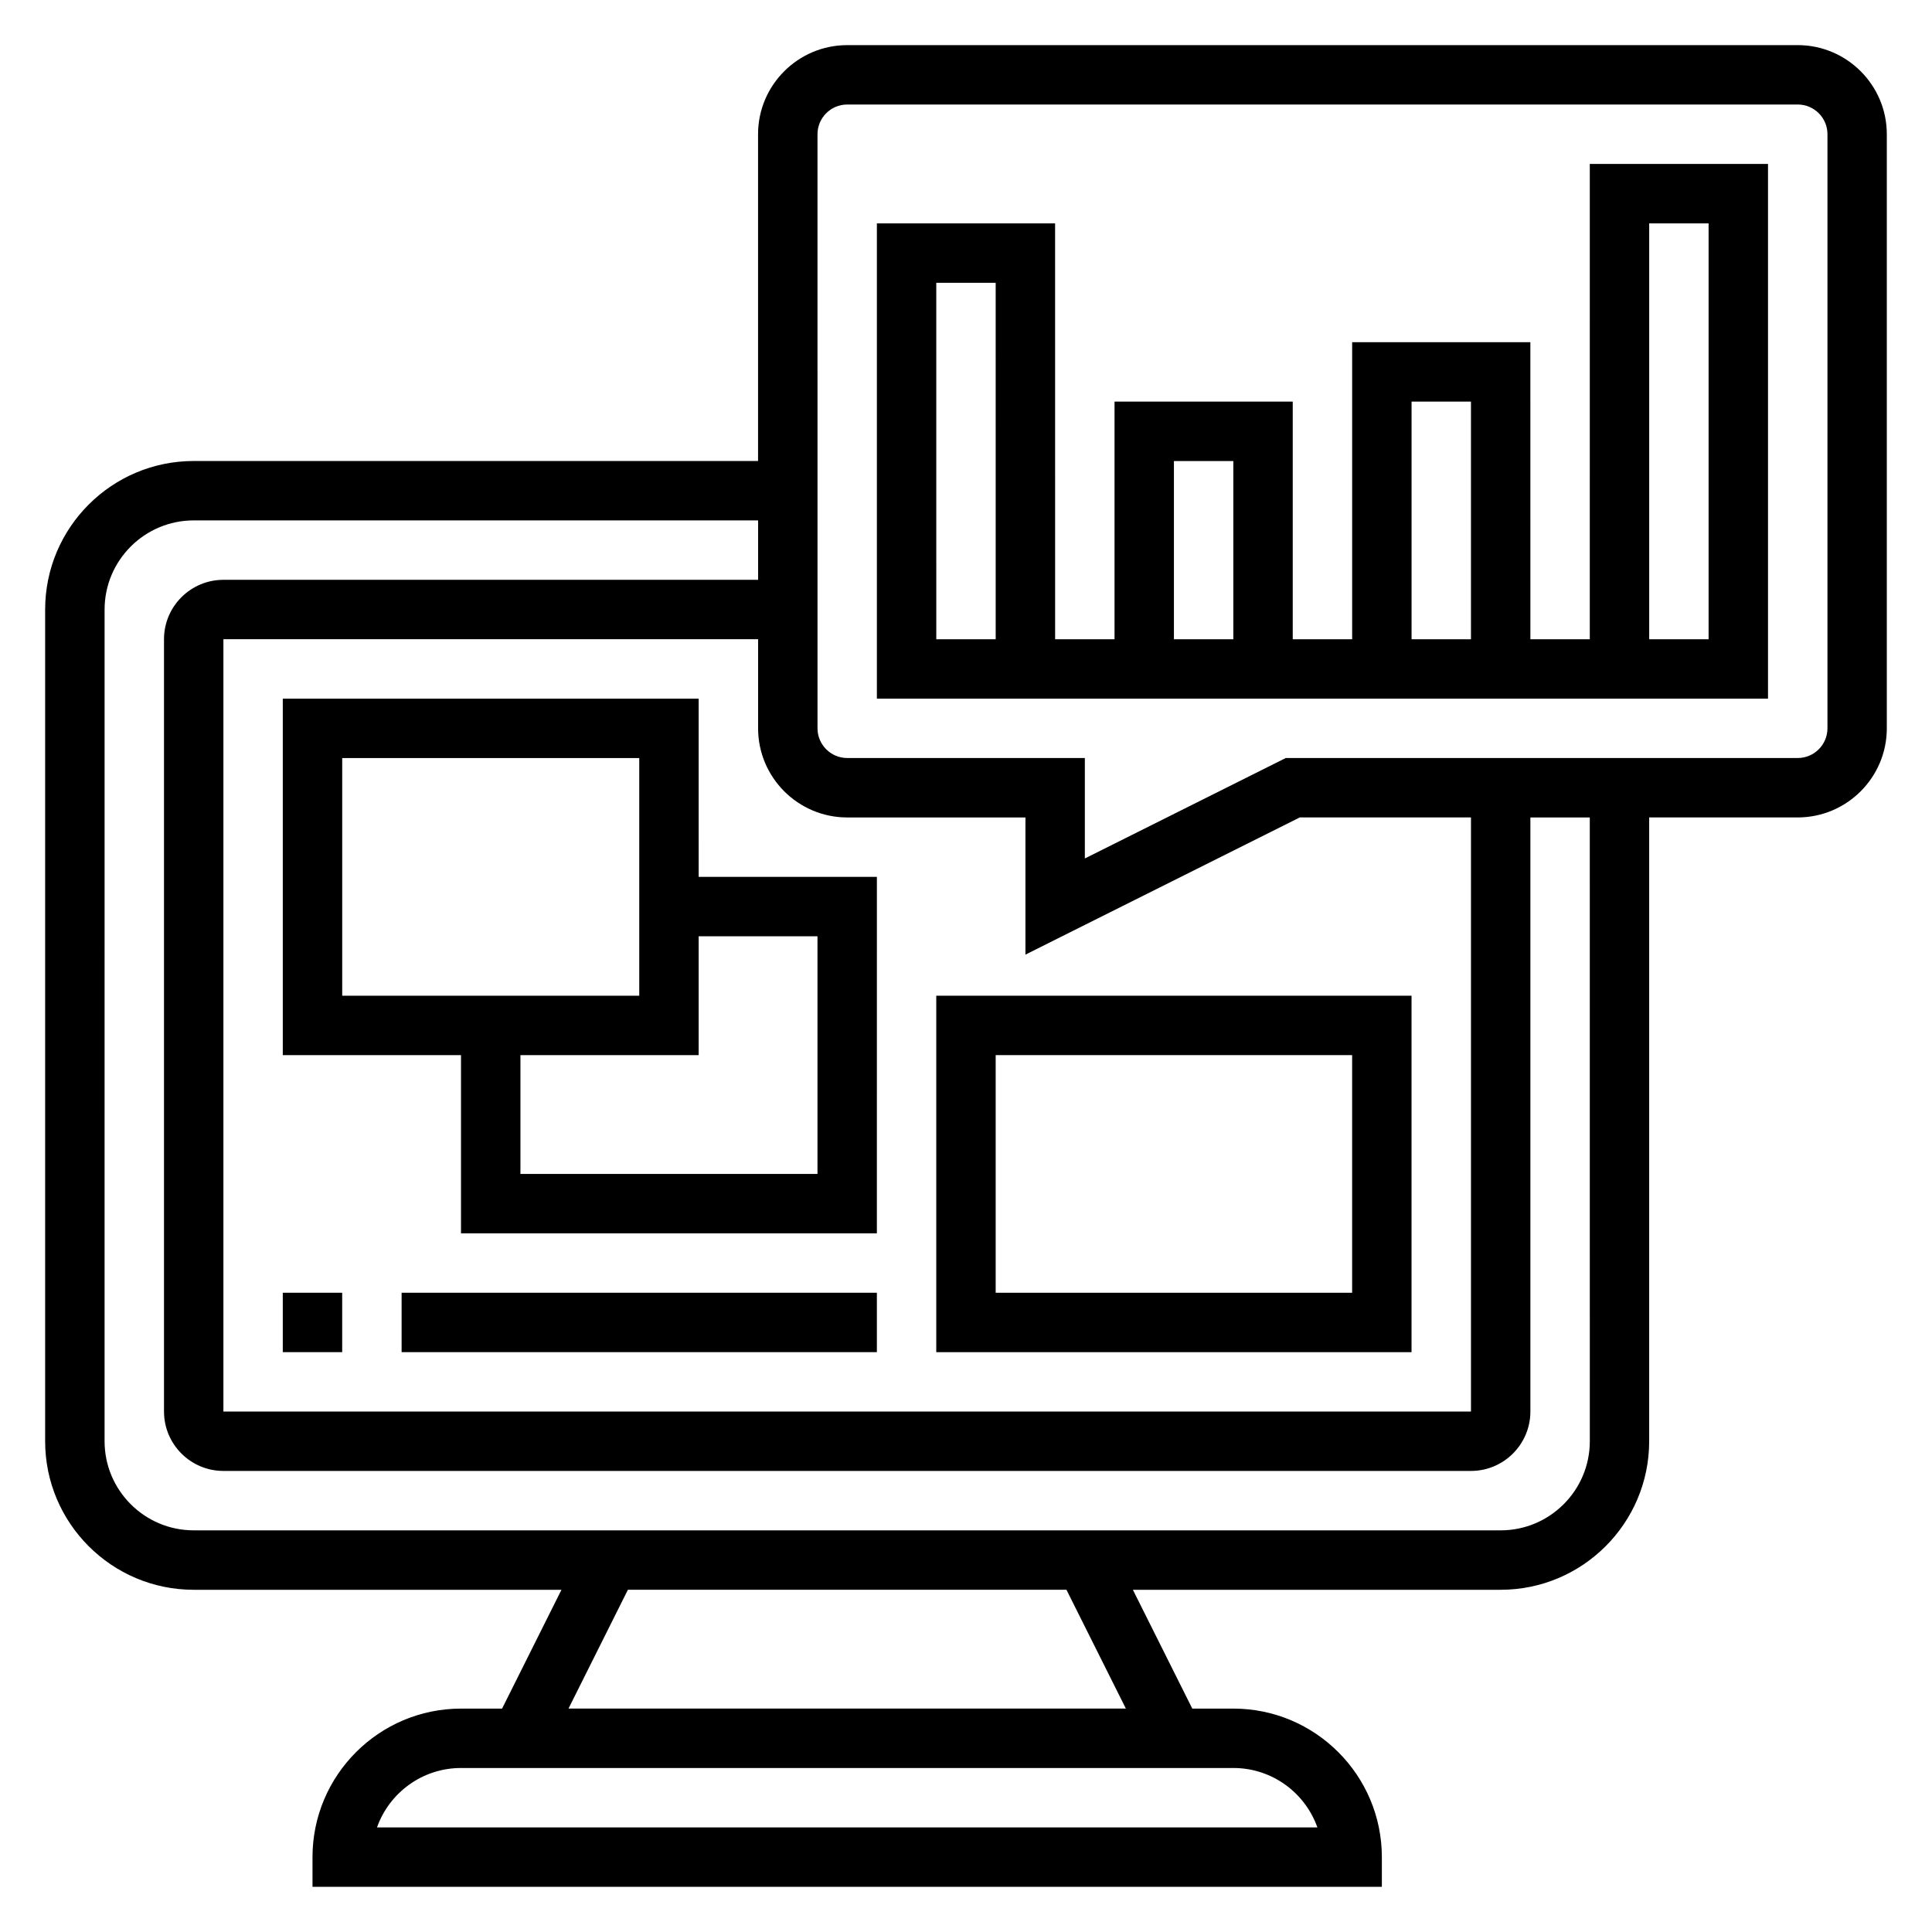 <?xml version="1.0" encoding="UTF-8"?>
<!-- Uploaded to: ICON Repo, www.iconrepo.com, Generator: ICON Repo Mixer Tools -->
<svg fill="#000000" width="800px" height="800px" version="1.1" viewBox="144 144 512 512" xmlns="http://www.w3.org/2000/svg">
 <g>
  <path d="m620.41 155.96h-251.9c-13.02 0-23.617 10.598-23.617 23.617v86.594h-149.57c-21.703 0-39.359 17.656-39.359 39.359v220.42c0 21.703 17.656 39.359 39.359 39.359h97.473l-15.742 31.488h-10.879c-21.703 0-39.359 17.656-39.359 39.359v7.871h283.39v-7.871c0-21.703-17.656-39.359-39.359-39.359h-10.879l-15.742-31.488h97.465c21.703 0 39.359-17.656 39.359-39.359v-165.32h39.359c13.02 0 23.617-10.598 23.617-23.617v-157.44c0-13.02-10.598-23.617-23.617-23.617zm-131.96 204.67h45.375v157.44h-330.62v-204.67h141.7v23.617c0 13.02 10.598 23.617 23.617 23.617h47.23v36.352zm4.668 267.65h-249.21c3.25-9.164 12.004-15.742 22.27-15.742h204.67c10.27-0.004 19.023 6.578 22.273 15.742zm-50.75-31.488h-147.71l15.742-31.488h116.22zm122.95-70.852c0 13.02-10.598 23.617-23.617 23.617h-346.37c-13.02 0-23.617-10.598-23.617-23.617l0.004-220.41c0-13.02 10.598-23.617 23.617-23.617h149.57v15.742l-141.7 0.004c-8.684 0-15.742 7.062-15.742 15.742v204.67c0 8.684 7.062 15.742 15.742 15.742h330.62c8.684 0 15.742-7.062 15.742-15.742v-157.44h15.742zm62.977-188.93c0 4.336-3.527 7.871-7.871 7.871h-135.68l-53.246 26.621v-26.621h-62.977c-4.344 0-7.871-3.535-7.871-7.871l-0.004-157.44c0-4.336 3.527-7.871 7.871-7.871h251.91c4.344 0 7.871 3.535 7.871 7.871z"/>
  <path d="m565.31 313.41h-15.742l-0.004-78.719h-47.23v78.719h-15.742v-62.977h-47.23v62.977h-15.742l-0.008-110.21h-47.23v125.95h236.16v-141.7h-47.23zm-157.44 0h-15.742l-0.004-94.465h15.742zm110.21-62.977h15.742v62.977h-15.742zm-62.977 15.746h15.742v47.23h-15.742zm125.95-62.977h15.742v110.21h-15.742z"/>
  <path d="m329.15 329.15h-110.21v94.465h47.23v47.23h110.21l0.004-94.461h-47.23zm-94.461 15.746h78.719v62.977h-78.719zm125.95 47.23v62.977h-78.719v-31.488h47.23v-31.488z"/>
  <path d="m218.94 486.59h15.742v15.742h-15.742z"/>
  <path d="m250.43 486.59h125.95v15.742h-125.95z"/>
  <path d="m392.12 502.34h125.95v-94.465h-125.95zm15.746-78.723h94.465v62.977h-94.465z"/>
 </g>
</svg>